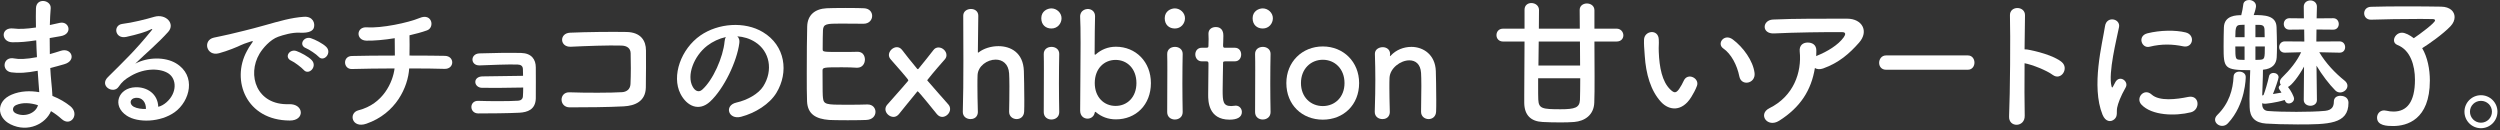 <?xml version="1.0" encoding="UTF-8"?><svg id="_レイヤー_2" xmlns="http://www.w3.org/2000/svg" xmlns:xlink="http://www.w3.org/1999/xlink" viewBox="0 0 691 36"><rect x="0" y="0" width="691" height="36" fill="#333333" stroke="none"/><defs><style>.cls-1{fill:#fff;}.cls-2{fill:none;}.cls-3{clip-path:url(#clippath);}</style><clipPath id="clippath"><rect class="cls-2" width="691" height="36"/></clipPath></defs><g id="contents"><g class="cls-3"><path class="cls-1" d="M9.618,11.198c-2.08.32-4.079.52-6.279.48-3.079-.08-3.238-4.24.4-3.8,1.64.2,3.479.12,6.199-.28-.04-2.119-.04-3.999,0-5.279.08-3.079,4.239-2.359,4.079-.039-.12,1.439-.2,3.039-.239,4.639.84-.16,1.759-.4,2.719-.6,2.64-.601,3.72,3.119.24,3.679-1.08.16-2.08.36-3,.521,0,1.479,0,2.959.041,4.439.959-.28,1.959-.561,3.039-.92,2.959-.96,4.479,2.719.92,3.719-1.4.4-2.68.76-3.84,1.04.08,1.36.16,2.6.28,3.759.12,1.08.239,2.521.319,3.96,2,.76,3.72,1.84,4.959,2.84,2.68,2.199.08,5.839-2.439,3.519-.84-.76-1.84-1.52-2.919-2.159-1.399,3.399-6.278,6.079-11.198,3.64-3.799-1.88-4.039-6.359.32-8.199,2.439-1.039,5.119-1.119,7.639-.68-.04-.84-.12-1.68-.2-2.6-.08-.959-.16-2.079-.24-3.319-3.159.601-5.278.72-7.278.44-2.84-.4-2.359-4.52.84-3.84,1.16.24,3.159.24,6.238-.359-.08-1.521-.16-3.08-.199-4.64l-.4.04ZM4.459,29.035c-1.04.44-1.239,1.72-.12,2.279,2.439,1.2,5.56,0,6.159-2.239-2.159-.68-4.279-.8-6.039-.04Z"/><path class="cls-1" d="M46.057,28.235c2.919-2.6,2.799-6.398.52-7.919-2.08-1.399-6.398-1.68-10.438.681-1.6.92-2.439,1.639-3.359,2.999-1.439,2.12-5.438-.24-2.96-2.68,4.4-4.359,7.639-7.438,12.078-12.918.44-.56.041-.399-.279-.239-1.12.6-3.76,1.399-6.719,2.039-3.16.68-3.76-3.279-1.04-3.6,2.68-.319,6.519-1.279,8.798-1.959,3.2-.92,5.84,1.92,3.84,4.159-1.279,1.439-2.879,2.999-4.479,4.479-1.601,1.479-3.2,2.919-4.64,4.318,3.519-1.879,8.278-1.879,11.237-.119,5.76,3.439,3.88,10.478-.319,13.518-3.96,2.84-10.198,2.999-13.237,1-4.24-2.76-2.359-7.719,2.359-7.879,3.199-.12,6.199,1.8,6.318,5.398.76-.159,1.6-.64,2.32-1.279ZM37.538,27.036c-1.76.159-1.839,1.799-.559,2.479.919.48,2.238.641,3.359.601.039-1.84-1.041-3.239-2.801-3.079Z"/><path class="cls-1" d="M68.219,14.157c.399-.76.76-1.399,1.28-2.079.639-.84.439-.8-.32-.56-3,.959-2.32.959-5.039,1.999-1.28.48-2.4.88-3.6,1.2-3.52.96-4.6-3.64-1.4-4.319.84-.2,3.16-.64,4.439-.96,1.96-.48,5.479-1.279,9.559-2.439,4.119-1.16,7.359-2.12,10.879-2.359,2.479-.16,3.158,1.799,2.719,3.079-.24.68-1.119,1.479-3.919,1.319-2.04-.119-4.56.641-5.919,1.12-2.24.8-4.279,3.2-5.159,4.68-3.52,5.879-.84,14.277,8.118,13.957,4.199-.159,4.479,4.56.24,4.52-12.078-.04-16.237-11.118-11.878-19.157ZM80.536,16.798c-2.119-.92-.52-3.4,1.44-2.68,1.12.399,3.279,1.52,4.199,2.52,1.64,1.76-.84,4.318-2.239,2.68-.561-.641-2.561-2.16-3.4-2.52ZM84.576,13.317c-2.159-.84-.601-3.398,1.359-2.759,1.12.359,3.28,1.439,4.239,2.399,1.68,1.68-.68,4.319-2.119,2.72-.561-.64-2.64-2.04-3.479-2.36Z"/><path class="cls-1" d="M101.264,34.194c-4.04,1.399-5.039-3-2.159-3.72,6.799-1.72,9.479-7.759,9.958-11.558-4.319,0-8.639.08-11.798.16-2.4.08-2.641-3.56,0-3.6,2.959-.08,7.398-.12,11.877-.12,0-1.68-.039-3.479-.039-4.799-2.92.479-5.719.72-7.839.68-2.96-.08-2.84-3.88.08-3.68,4.079.28,11.397-1.239,14.677-2.6,3.439-1.439,4.199,2.68,2,3.439-1.439.521-3.119.96-4.839,1.36.04,1.56.04,3.679,0,5.599,4.199,0,7.878.04,9.759.08,2.799.04,2.719,3.68-.08,3.6-2.2-.08-5.799-.12-9.759-.12-.319,5.079-3.599,12.438-11.838,15.277Z"/><path class="cls-1" d="M133.296,24.276c-1.121,0-1.881-.721-1.92-1.561-.041-.879.719-1.6,2.039-1.6,2.72,0,8.279-.16,11.158-.16,0-.799-.04-1.439-.04-1.879-.04-.88-.6-1.2-1.479-1.24-2.56-.08-7.439.12-10.438.24-2.64.12-2.72-3.199-.12-3.319,3.24-.12,8.639-.2,11.559-.12,2.879.08,4.039,1.8,4.039,3.999,0,1.76.04,5.959,0,8.559-.08,3.12-2.32,3.84-4.559,3.96-3.12.159-8.319.199-11.318.199-2.561,0-2.561-3.559-.041-3.479,3.12.119,8.879.119,11.039-.041.72-.039,1.279-.439,1.319-1.199.04-.6.08-1.48.08-2.439-3.8.08-8.679.119-11.317.08Z"/><path class="cls-1" d="M172.429,29.396c-4.238.239-10.838.279-14.957.279-3,0-3-4.279-.04-4.159,4.279.16,11.558.16,14.518-.04,1.2-.08,2.239-.76,2.319-2.239.12-2.399.12-6.479.04-8.559-.04-1.319-.999-2.04-2.52-2.08-3.519-.12-9.839.12-13.997.32-3.12.16-3.279-3.76-.2-3.88,4.399-.199,11.598-.279,15.597-.199,3.96.08,5.359,2.439,5.359,5.119,0,2.439.04,6.679-.039,10.238-.08,3.839-3.04,5.039-6.08,5.199Z"/><path class="cls-1" d="M204.353,11.878c-.64,5.079-4.239,12.638-8.079,16.197-3.079,2.84-6.438,1.28-8.198-2.159-2.52-4.96.16-12.398,5.52-16.118,4.919-3.398,12.237-3.959,17.276-.919,6.199,3.719,7.199,11.078,3.72,16.797-1.88,3.079-5.799,5.56-9.759,6.599-3.52.92-4.759-3.119-1.319-3.919,3.04-.681,6.119-2.399,7.438-4.479,2.84-4.479,1.76-9.719-2.199-12.238-1.56-1-3.239-1.479-4.959-1.6.439.4.68,1.04.56,1.84ZM195.475,12.638c-3.72,2.88-5.719,8.199-4.039,11.278.6,1.16,1.639,1.76,2.639.88,3-2.64,5.799-8.998,6.199-13.318.04-.479.16-.919.359-1.239-1.84.399-3.639,1.239-5.158,2.399Z"/><path class="cls-1" d="M232.428,6.519c-3.999,0-4.839.08-4.96,1.8-.08.96-.039,2.92-.08,5.239,0,.8.041.8,4.96.8,1.84,0,3.759,0,4.479-.04,2.239-.119,2.239,2,2.239,2.12,0,1.159-.72,2.279-2.12,2.279h-.199c-1-.08-2.52-.12-4.039-.12-4.959,0-5.359.04-5.359.88,0,5.959.039,6.879.119,7.56.201,1.839.84,1.919,6.479,1.919,2.36,0,4.919-.04,5.679-.08h.2c1.399,0,2.159,1,2.159,2.04,0,1.08-.799,2.159-2.52,2.239-.52.04-2.839.08-5.158.08-2.279,0-4.6-.04-5.119-.08-3.68-.28-5.959-1.6-6.119-5.119-.08-1.68-.08-4.639-.08-7.878,0-4.88.04-10.318.119-12.838.08-3.2,2.16-4.88,5.4-5.039.719-.041,2.999-.08,5.238-.08,2.279,0,4.479.039,5.08.08,1.52.079,2.238,1.079,2.238,2.119,0,1.08-.84,2.16-2.359,2.16,0,0-3.559-.041-6.278-.041Z"/><path class="cls-1" d="M258.967,31.555c-.52-.64-5.079-6.319-5.319-6.319-.039,0-.119.041-.16.12-1.52,1.8-4.438,5.479-5.039,6.199-.439.521-.959.76-1.479.76-1.121,0-2.24-1-2.24-2.119,0-.44.16-.88.52-1.28,1.439-1.68,3.64-4.039,5.68-6.479.08-.08.119-.16.119-.28,0-.239-3.52-4.239-4.839-5.719-.36-.4-.52-.84-.52-1.24,0-1.12,1.12-2.159,2.199-2.159.521,0,1.04.24,1.44.76,1.039,1.359,2.52,3.239,4.158,5.199.08.08.16.12.201.12.08,0,.119-.04.159-.08,1.601-1.96,3.079-3.8,4.12-5.159.399-.561.92-.76,1.439-.76,1.119,0,2.199,1,2.199,2.119,0,.4-.119.8-.48,1.2-2.679,2.999-4.838,5.679-4.838,5.719s.039.12.119.2c2.04,2.399,4.199,4.759,5.719,6.519.36.4.48.84.48,1.28,0,1.119-1.08,2.159-2.16,2.159-.52,0-1.039-.239-1.479-.76Z"/><path class="cls-1" d="M278.919,30.875c.039-1.64.08-4.6.08-7.039,0-1.56-.041-2.88-.08-3.52-.16-2.72-1.88-3.839-3.72-3.839-2.319,0-4.88,1.76-4.999,4.279-.04.72-.04,1.76-.04,3.079,0,1.84.04,4.199.12,7.039.039.84-.439,2.04-2.04,2.04-1.079,0-2.12-.681-2.12-1.96v-.08c.121-3.8.16-9.079.16-14.118,0-4.999-.039-9.758-.039-12.438,0-1.199,1.079-1.84,2.119-1.84s2.039.6,2.039,1.88c-.039,3.8-.08,8.599-.119,9.958,0,.16,0,.24.08.24.039,0,.08-.04.199-.12,1.28-1,3.32-1.68,5.399-1.68,3.399,0,6.879,1.8,7.039,6.879.04,1.439.12,4.999.12,7.959,0,1.239,0,2.359-.04,3.199-.04,1.439-1.04,2.12-2.08,2.12s-2.079-.721-2.079-2v-.04Z"/><path class="cls-1" d="M287.812,5.039c0-1.96,1.68-2.72,2.8-2.72,1.439,0,2.799,1.2,2.799,2.72,0,1.44-1.079,2.84-2.799,2.84-1.56,0-2.8-1-2.8-2.84ZM290.612,33.034c-1.08,0-2.119-.68-2.119-2.039,0-3.32.039-7.879.039-11.519,0-1.8,0-3.399-.039-4.479-.041-1.319.959-2.039,2.159-2.039,1.04,0,2.12.64,2.12,1.92v.08c-.041,1.639-.08,4.799-.08,8.158,0,2.76.039,5.6.08,7.799v.08c0,1.359-1.08,2.039-2.16,2.039Z"/><path class="cls-1" d="M302.952,31.035c-.08-.08-.16-.12-.24-.12-.04,0-.08.04-.12.199-.2,1.12-1.12,1.68-1.999,1.68-1,0-2.04-.719-2.04-2.199,0-3.999.12-12.397.12-18.717,0-3.159-.04-5.799-.12-7.119-.12-1.959,1.64-2.279,2.079-2.279,1.041,0,2.04.68,2.04,2v.08c-.04,1.68-.12,5.719-.12,10.357,0,.16.04.2.12.2.04,0,.12,0,.2-.079,1.479-1.32,3.359-2.12,5.559-2.12,5.52,0,9.679,4.199,9.679,10.038,0,6.039-4.159,10.039-9.679,10.039-2.159,0-3.999-.721-5.479-1.96ZM314.11,22.956c0-3.959-2.561-6.398-5.76-6.398s-5.759,2.439-5.759,6.398c0,3.92,2.56,6.319,5.759,6.319s5.76-2.399,5.76-6.319Z"/><path class="cls-1" d="M321.932,5.039c0-1.96,1.68-2.72,2.8-2.72,1.439,0,2.8,1.2,2.8,2.72,0,1.44-1.08,2.84-2.8,2.84-1.56,0-2.8-1-2.8-2.84ZM324.732,33.034c-1.08,0-2.12-.68-2.12-2.039,0-3.32.041-7.879.041-11.519,0-1.8,0-3.399-.041-4.479-.039-1.319.961-2.039,2.16-2.039,1.039,0,2.119.64,2.119,1.92v.08c-.039,1.639-.08,4.799-.08,8.158,0,2.76.041,5.6.08,7.799v.08c0,1.359-1.08,2.039-2.159,2.039Z"/><path class="cls-1" d="M338.66,16.957c-.601,0-.601.2-.601.44,0,1.479-.119,4.879-.119,7.519,0,3.119.119,4.399,2.359,4.399.279,0,.6-.04.92-.08.119,0,.199-.04.32-.04,1.079,0,1.719.88,1.719,1.76,0,1.439-1.319,2.119-3.398,2.119-5.92,0-5.92-5.239-5.92-6.879,0-2.319.08-6.318.08-8.078v-.601c0-.52-.24-.56-.64-.56h-1.2c-1.159,0-1.799-.96-1.799-1.919,0-.92.6-1.84,1.799-1.84h1.16c.641,0,.68-.12.68-.68,0,0,.04-.801.04-1.721,0-.479,0-.959-.04-1.399v-.12c0-1.199.96-1.8,2-1.8,2.119,0,2.119,1.92,2.119,2.44,0,1.079-.08,2.6-.08,2.6,0,.64.16.68.561.68h2.68c1.199,0,1.76.92,1.76,1.879,0,.92-.561,1.88-1.76,1.88h-2.64Z"/><path class="cls-1" d="M346.224,5.039c0-1.96,1.68-2.72,2.8-2.72,1.439,0,2.799,1.2,2.799,2.72,0,1.44-1.079,2.84-2.799,2.84-1.56,0-2.8-1-2.8-2.84ZM349.024,33.034c-1.08,0-2.119-.68-2.119-2.039,0-3.32.039-7.879.039-11.519,0-1.8,0-3.399-.039-4.479-.041-1.319.959-2.039,2.159-2.039,1.04,0,2.12.64,2.12,1.92v.08c-.041,1.639-.08,4.799-.08,8.158,0,2.76.039,5.6.08,7.799v.08c0,1.359-1.08,2.039-2.16,2.039Z"/><path class="cls-1" d="M355.546,22.956c0-5.839,4.359-10.118,10.078-10.118s10.038,4.279,10.038,10.118c0,6.039-4.319,10.118-10.038,10.118s-10.078-4.079-10.078-10.118ZM371.622,22.956c0-3.959-2.719-6.438-5.998-6.438s-6.039,2.479-6.039,6.438c0,3.92,2.719,6.359,6.039,6.359s5.998-2.439,5.998-6.359Z"/><path class="cls-1" d="M392.782,30.875c.04-1.64.08-4.68.08-7.119,0-1.6-.04-2.959-.08-3.599-.16-2.48-1.56-3.48-3.239-3.48-2.439,0-5.359,2.16-5.479,4.84-.039.72-.039,1.64-.039,2.76,0,1.64.039,3.759.119,6.599.04.84-.439,2.04-2.039,2.04-1.08,0-2.12-.681-2.12-1.96v-.08c.12-3.8.16-6.438.16-8.799,0-2.399-.04-4.479-.12-7.159v-.079c0-1.2,1.16-1.8,2.16-1.8s2.039.6,2.039,1.879c0,.16-.04.28-.04.4v.12c0,.04,0,.08.04.08s.12-.08.2-.16c1.479-1.6,3.599-2.399,5.679-2.399,3.359,0,6.6,2.199,6.76,6.679.039,1.439.119,4.999.119,7.959,0,1.239,0,2.359-.039,3.199-.041,1.439-1.041,2.12-2.08,2.12s-2.08-.721-2.08-2v-.04Z"/><path class="cls-1" d="M440.699,11.478c.04,3.08.04,6.56.04,9.599,0,3.08,0,5.72-.08,7.279-.12,3.439-2.64,5.119-5.559,5.358-1,.08-2.36.121-3.72.121-1.76,0-3.64-.041-4.999-.121-3.279-.159-5.039-1.919-5.08-5.278v-2.16c0-3.64.041-9.638.08-14.798h-5.918c-1.24,0-1.84-.879-1.84-1.759,0-.92.6-1.8,1.84-1.8h5.918V2.68c0-1.239.92-1.84,1.881-1.84,1.039,0,2.079.68,2.119,1.88,0,1.08,0,2.959-.04,5.199h11.317c-.039-2.2-.039-4.08-.039-5.159,0-1.2,1-1.8,2-1.8,1.039,0,2.079.64,2.079,1.88v5.079h6.118c1.201,0,1.881.96,1.881,1.84s-.601,1.719-1.881,1.719h-6.118ZM425.141,21.637v2.159c0,1.6,0,2.92.04,3.72.12,2.52,1.12,2.68,6.159,2.68,3.999,0,5.238-.44,5.359-2.56.039-1.2.08-3.399.08-5.999h-11.639ZM425.302,11.478c-.04,2.16-.04,4.439-.08,6.64h11.518c0-2.2,0-4.479-.039-6.64h-11.398Z"/><path class="cls-1" d="M459.126,28.195c-2.879-3.119-4.199-7.759-4.519-12.798-.16-2.279-.24-3-.2-4.439.08-2.52,3.959-3.039,4.079-.04.08,1.56-.079,1.64,0,3.479.16,4.199.92,8.158,3.159,10.318,1.041,1,1.561,1.12,2.439-.08.48-.68,1.041-1.72,1.32-2.359,1.08-2.319,4.399-.64,3.64,1.439-.399,1.12-1.12,2.359-1.56,3.08-2.561,4.159-6.119,3.799-8.359,1.399ZM480.763,21.156c-.64-3.199-2.279-6.278-4.439-7.759-1.92-1.319.24-4.279,2.64-2.479,2.84,2.12,5.599,5.88,5.999,9.278.32,2.92-3.639,3.72-4.199.96Z"/><path class="cls-1" d="M491.722,33.395c-1.6,1-3.078.56-3.759-.36-.68-.92-.521-2.319,1.08-3.119,6.719-3.319,8.998-9.918,8.398-15.717-.16-1.68.92-2.44,2.2-2.44,1.239,0,2.439.601,2.398,2.28,0,.479,0,1-.039,1.479.119-.04.199-.12.319-.16,2.68-1.08,5.72-2.88,7.278-5.039.601-.84.601-1.439-.439-1.439-4.479-.04-13.197.079-18.797.359-3.52.16-3.319-3.679-.32-3.839,5.8-.28,14.518-.24,20.518-.24,4.158,0,6.078,3.479,3.279,6.639-2.64,3-5.56,5.56-9.918,7.119-.92.32-1.721.24-2.28-.12-1,6.119-3.999,10.878-9.919,14.598Z"/><path class="cls-1" d="M521.3,19.276c-1.297,0-1.908-.959-1.908-1.919,0-1,.684-2.04,1.908-2.04h22.604c1.224,0,1.836,1,1.836,2,0,.96-.612,1.959-1.836,1.959h-22.604Z"/><path class="cls-1" d="M559.63,31.995c.08,3.239-4.479,3.359-4.32.16.281-6.479.4-22.157.24-27.916-.08-2.72,4.24-2.68,4.16.04-.041,1.96-.08,5.439-.121,9.358.201,0,.44,0,.681.04,2.239.36,7.438,1.64,9.599,3.479,2.079,1.76-.2,5.239-2.48,3.56-1.719-1.28-5.679-2.84-7.799-3.239-.039,5.519-.039,11.277.041,14.518Z"/><path class="cls-1" d="M581.143,31.715c-3.199-7.879-.041-19.717.68-24.476.439-2.96,4.319-2.08,3.879.239-.64,3.239-3.039,12.638-2.08,16.357.121.521.281.4.44.04.08-.2.521-1,.681-1.279,1.239-1.96,3.719-.041,2.799,1.56-1.479,2.6-2.119,4.438-2.359,5.599-.24,1.08.24,2.32-.76,3.199-1,.881-2.48.721-3.279-1.239ZM591.861,28.875c-1.64-1.8.76-4.639,2.839-2.759,2.16,1.959,6.959,1.319,10.079.68,3.239-.68,3.439,3.559.8,4.239-4.279,1.079-10.838.96-13.718-2.16ZM594.141,12.918c-2.2.56-3.48-2.999-.561-3.72,3.56-.88,7.719-.92,10.518-.24,2.801.681,2.041,4.439-.68,3.84-2.879-.6-5.918-.72-9.277.12Z"/><path class="cls-1" d="M614.2,34.794c-1,0-1.959-.76-1.959-1.72,0-.439.199-.88.64-1.319,3.239-3.16,4.319-7.039,4.479-10.599.039-.92.799-1.359,1.6-1.359.879,0,1.76.52,1.76,1.479,0,.08,0,7.559-4.92,12.798-.479.521-1.039.72-1.6.72ZM640.395,27.675c0,1.041-.92,1.561-1.799,1.561-.92,0-1.84-.561-1.84-1.6v-.04l.08-9.198c-1.52,2.799-3.479,5.238-4.439,5.639.76.92,1.68,2.64,1.68,3.239,0,.76-.76,1.319-1.439,1.319-.48,0-.881-.239-1.08-.799l-.08-.16c-2.56.8-5.279,1.039-5.398,1.039-.32,0-.601-.039-.801-.159v.479c.04.96.6,1.6,1.561,1.68,1.999.16,4.959.24,7.878.24,2.96,0,5.919-.08,7.959-.28,1.88-.2,2.399-1.2,2.399-2.56,0-1.119.88-1.6,1.8-1.6.521,0,2.239.16,2.239,1.96,0,5.919-5.599,5.959-14.037,5.959-3.52,0-7.039-.12-8.759-.24-2.999-.2-4.479-1.72-4.519-4.52,0-.84-.041-1.6-.041-2.319,0-3.079.12-5.359.2-7.919-7.278,0-7.358-.56-7.358-6.639,0-1.88.039-3.879.08-5.159.08-3.399,3.559-3.399,4.799-3.399.24-.92.48-2.159.561-2.96.08-.84.84-1.239,1.6-1.239.92,0,1.92.6,1.92,1.68,0,.36-.201,1.28-.641,2.479,2.959,0,6.199.08,6.318,3.319.041,1.601.121,3.6.121,5.479,0,1.08-.041,2.08-.08,2.92-.121,1.839-1.2,3.159-3.8,3.398,0,2.561-.16,4.6-.2,7.119l.36-.12c.479-1.199,1.12-3.399,1.52-5.199.12-.64.681-.919,1.239-.919.681,0,1.4.439,1.4,1.199,0,.439-1,3.319-1.56,4.639.8-.119,1.6-.279,2.359-.399-.2-.36-.44-.64-.56-.84-.12-.2-.2-.36-.2-.52,0-.32.239-.601.56-.8-.16-.24-.24-.48-.24-.801,0-.359.16-.76.561-1.159,2.319-2.28,4.079-4.439,5.318-7.039l-4.479.12h-.04c-1.04,0-1.56-.76-1.56-1.52,0-.8.56-1.6,1.56-1.6h.04l5.359.039-.041-3.318-4.039.039h-.039c-1.041,0-1.561-.76-1.561-1.56s.52-1.6,1.561-1.6h.039l3.96.04-.04-3.199v-.04c0-1.12.92-1.72,1.84-1.72.879,0,1.799.6,1.799,1.72v.04s-.039,1.24-.08,3.199l4.561-.04h.039c1,0,1.52.8,1.52,1.6,0,.761-.479,1.56-1.52,1.56h-.039l-4.6-.039c0,1.039-.041,2.159-.041,3.318l6.399-.039c1.04,0,1.56.8,1.56,1.6,0,.76-.479,1.52-1.52,1.52h-.04l-5.599-.12c1.879,3.12,4.398,5.759,6.998,7.839.561.439.801.96.801,1.439,0,1-1,1.84-2.04,1.84-.44,0-.92-.16-1.319-.56-1.641-1.64-3.68-4.279-5.199-6.839.039,4.799.119,9.479.119,9.479v.039ZM620.399,6.839c-.4,0-.8.04-1.08.04-1.24.04-1.479.521-1.479,3.399h2.56v-3.439ZM620.399,12.838h-2.56c0,3.479.08,3.6,1.28,3.68.279,0,.719.04,1.279.04v-3.72ZM625.958,10.278c0-.76-.039-1.479-.039-2.039-.041-1-.4-1.36-1.48-1.36h-1.039v3.399h2.559ZM623.399,12.838v3.72c.56,0,1-.04,1.239-.04,1.319-.08,1.36-.36,1.36-3.68h-2.6Z"/><path class="cls-1" d="M671.612,22.276c0,10.878-6.398,12.558-10.158,12.558-1.64,0-4.439-.08-4.439-2.319,0-1,.721-2,1.96-2,.2,0,.399.04.601.08.68.16,1.359.24,1.999.24,3.64,0,5.919-2.56,5.919-8.799,0-3.919-1.24-8.198-4.839-9.598-.681-.28-.96-.76-.96-1.32,0-.96.92-2.08,2.199-2.08.92,0,2.2.681,3.279,1.521,1.68-1.12,5.879-4.239,5.879-4.919,0-.2-.199-.36-.6-.36-1.08-.04-2.479-.04-4.039-.04-4.239,0-9.598.08-13.037.2h-.08c-1.2,0-1.84-.88-1.84-1.76s.6-1.76,1.879-1.8c2.48-.08,6.159-.12,9.799-.12s7.238.04,9.598.08c2.48.04,3.721,1.359,3.721,2.88,0,.84-.361,1.719-1.121,2.52-1.999,2.119-5.959,4.919-7.838,6.078,1.479,2.52,2.119,5.8,2.119,8.959Z"/><path class="cls-1" d="M685.735,35.435c-2.52,0-4.559-2.04-4.559-4.56s2.039-4.56,4.559-4.56,4.56,2.04,4.56,4.56-2.04,4.56-4.56,4.56ZM685.735,27.876c-1.68,0-3.039,1.319-3.039,2.999s1.359,3.039,3.039,3.039,3.039-1.359,3.039-3.039-1.359-2.999-3.039-2.999Z"/></g></g></svg>